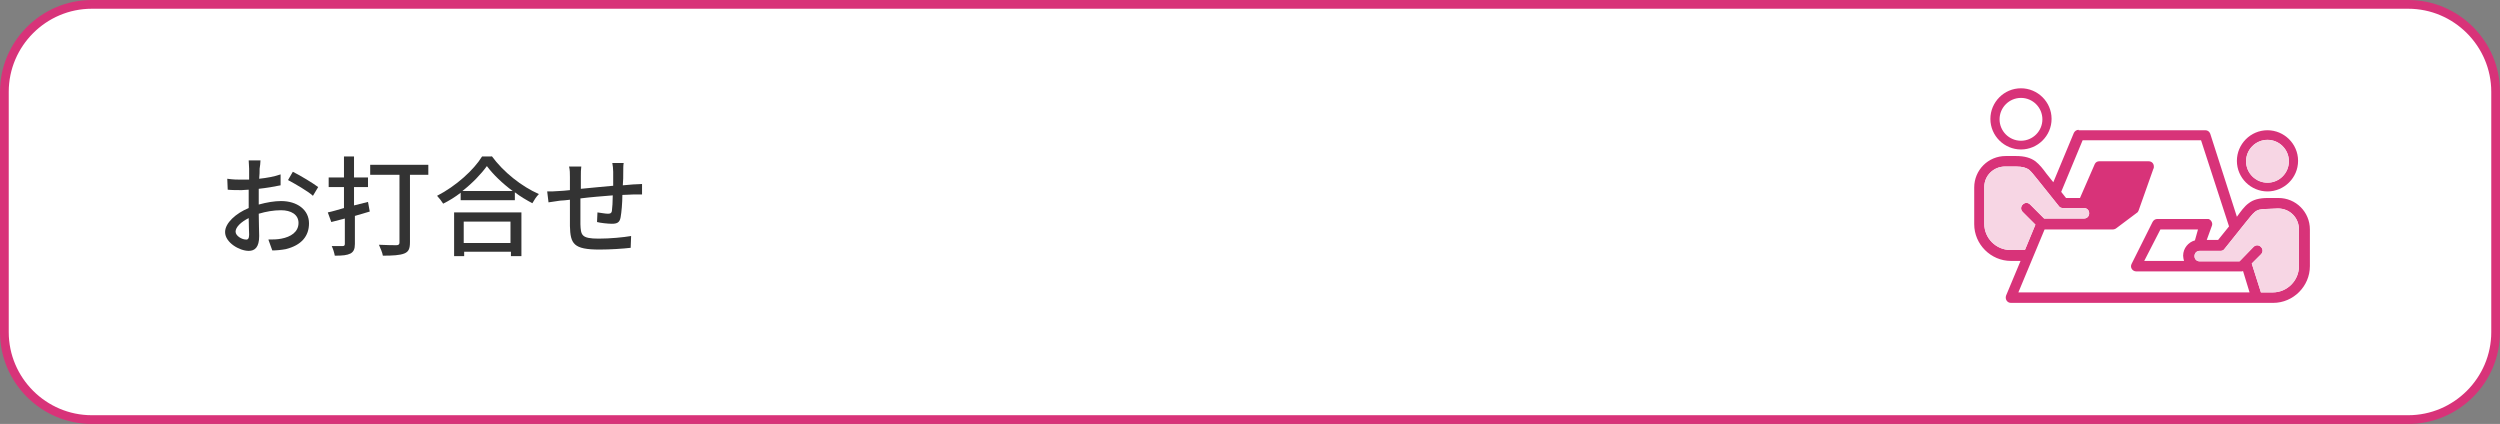 <?xml version="1.0" encoding="utf-8"?>
<!-- Generator: Adobe Illustrator 28.3.0, SVG Export Plug-In . SVG Version: 6.00 Build 0)  -->
<svg version="1.1" id="レイヤー_1" xmlns="http://www.w3.org/2000/svg" xmlns:xlink="http://www.w3.org/1999/xlink" x="0px"
	 y="0px" width="572px" height="97px" viewBox="0 0 572 97" style="enable-background:new 0 0 572 97;" xml:space="preserve">
<rect x="0" y="0" width="572" height="97" fill="#808080" stroke="none"/>
<style type="text/css">
	.st0{fill:#FFFFFF;}
	.st1{fill:none;stroke:#D83379;stroke-width:2;stroke-miterlimit:10;}
	.st2{fill:#333333;}
	.st3{fill:#D83379;}
	.st4{fill:#F7D6E4;}
</style>
<g>
	<path class="st0" d="M1,21C1,10,10,1,21,1h530c11,0,20,9,20,20v55c0,11-9,20-20,20H21C10,96,1,87,1,76V21z"/>
	<path class="st1" d="M1,21C1,10,10,1,21,1h530c11,0,20,9,20,20v55c0,11-9,20-20,20H21C10,96,1,87,1,76V21z"/>
</g>
<g>
	<path class="st2" d="M59.2,46.8c1.8-0.5,3.6-0.8,5.1-0.8c3.7,0,6.4,2,6.4,5.1c0,2.9-1.7,5-5.3,5.9c-1.1,0.2-2.2,0.3-3.1,0.3
		l-0.9-2.5c1,0,2,0,3-0.2c2.1-0.4,3.9-1.5,3.9-3.6c0-1.9-1.7-2.9-4-2.9c-1.7,0-3.4,0.3-5.1,0.8c0,2,0.1,4.1,0.1,5.1
		c0,2.6-1,3.4-2.4,3.4c-2.1,0-5.4-1.9-5.4-4.3c0-2.1,2.5-4.3,5.4-5.5c0-0.5,0-1,0-1.5c0-0.9,0-1.8,0-2.7c-0.6,0-1.1,0.1-1.6,0.1
		c-1.1,0-2.3,0-3.2-0.1L52,40.9c1.4,0.2,2.4,0.2,3.3,0.2c0.5,0,1.1,0,1.7,0c0-1.1,0-2,0-2.5c0-0.5-0.1-1.5-0.1-1.9h2.7
		c0,0.5-0.1,1.3-0.2,1.9c0,0.6,0,1.4-0.1,2.3c1.8-0.2,3.5-0.5,4.9-1l0,2.5c-1.4,0.3-3.2,0.6-5,0.8c0,1,0,2,0,2.8V46.8z M57,53.7
		c0-0.8-0.1-2.2-0.1-3.8c-1.8,0.9-3,2.1-3,3.1c0,1,1.5,1.8,2.3,1.8C56.7,54.9,57,54.6,57,53.7z M67,39.3c1.8,0.9,4.6,2.6,5.8,3.5
		l-1.2,2c-1.2-1.1-4.2-2.8-5.7-3.6L67,39.3z"/>
	<path class="st2" d="M84.6,48.4l-3.4,1v6.4c0,1.2-0.3,1.8-1,2.2c-0.8,0.4-1.8,0.5-3.6,0.5c-0.1-0.6-0.4-1.6-0.7-2.2
		c1.1,0,2.2,0,2.5,0c0.3,0,0.5-0.1,0.5-0.5V50l-3.1,0.8L75,48.6c1-0.2,2.3-0.6,3.7-1v-4.8h-3.5v-2.2h3.5v-4.8h2.3v4.8h3.2v2.2h-3.2
		V47l3.2-0.8L84.6,48.4z M98,40h-4.2v15.4c0,1.5-0.3,2.2-1.3,2.6c-1,0.4-2.6,0.5-4.9,0.5c-0.1-0.7-0.6-1.8-0.9-2.5
		c1.7,0.1,3.5,0.1,4,0.1c0.5,0,0.7-0.2,0.7-0.6V40h-6.7v-2.3H98V40z"/>
	<path class="st2" d="M112.5,35.7c2.7,3.7,6.9,7,10.8,8.7c-0.6,0.6-1.1,1.4-1.5,2.1c-1.3-0.7-2.7-1.5-4-2.5v1.8h-12.4v-1.7
		c-1.3,1-2.6,1.8-4,2.5c-0.3-0.5-1-1.4-1.4-1.8c4.3-2.2,8.4-5.9,10.3-9H112.5z M103.9,48.6h15.4v10h-2.4v-1h-10.7v1h-2.3V48.6z
		 M117.3,43.7c-2.3-1.7-4.5-3.8-5.9-5.7c-1.3,1.8-3.3,3.9-5.6,5.7H117.3z M106.1,50.7v4.9h10.7v-4.9H106.1z"/>
	<path class="st2" d="M142.7,37.3c-0.1,0.4-0.1,1.3-0.1,2c0,1,0,2.1-0.1,3.1c0.8-0.1,1.6-0.1,2.3-0.2c0.7,0,1.5-0.1,2.1-0.1v2.4
		c-0.4,0-1.5,0-2.1,0c-0.7,0-1.5,0.1-2.4,0.1c0,1.8-0.2,4-0.4,5.1c-0.2,1.2-0.8,1.5-2,1.5c-0.9,0-2.7-0.2-3.4-0.4l0.1-2.2
		c0.8,0.1,1.8,0.3,2.4,0.3c0.5,0,0.8-0.1,0.9-0.6c0.1-0.8,0.2-2.2,0.2-3.6c-2.4,0.2-5.1,0.4-7.4,0.7c0,2.4,0,4.9,0,5.9
		c0.1,2.5,0.2,3.3,4.2,3.3c2.6,0,5.7-0.3,7.4-0.6l-0.1,2.7c-1.7,0.2-4.7,0.4-7.1,0.4c-6,0-6.7-1.3-6.8-5.4c0-1,0-3.6,0-6
		c-0.9,0.1-1.7,0.2-2.2,0.2c-0.8,0.1-2,0.3-2.7,0.4l-0.3-2.5c0.8,0,1.8,0,2.8-0.1c0.5,0,1.4-0.1,2.4-0.2v-3c0-0.9,0-1.6-0.2-2.4h2.8
		c-0.1,0.7-0.1,1.4-0.1,2.2c0,0.7,0,1.7,0,2.9c2.3-0.2,4.9-0.5,7.4-0.7c0-1,0-2.2,0-3.2c0-0.6-0.1-1.6-0.2-2H142.7z"/>
</g>
<g>
	<g>
		<g id="layer1_00000030466828982858131830000014822930384929865641_">
			<path id="path852_00000129915522380006410340000006668819209955172009_" class="st3" d="M475.6,29.7c-0.5,0-0.9,0.3-1.1,0.7
				l-4.7,11.3l-1.6-2c-0.8-1.1-1.5-2-2.5-2.8c-1.1-0.8-2.5-1.2-4.4-1.2h-2.4c-4,0-7.2,3.2-7.2,7.2v8.4c0,4.6,3.8,8.4,8.4,8.4h2.2
				l-3.3,7.9c-0.3,0.8,0.2,1.7,1.1,1.7c20,0,40,0,60,0c4.6,0,8.4-3.8,8.4-8.4v-8.4c0-4-3.2-7.2-7.2-7.2h-2.4c-2,0-3.4,0.4-4.4,1.2
				c-1,0.7-1.9,2-2.7,3.1l-6.1-19c-0.2-0.5-0.6-0.8-1.1-0.8H475.6z M493.6,50.1c-0.5,0-0.9,0.3-1.1,0.7l-4.8,9.6
				c-0.4,0.8,0.2,1.7,1.1,1.7h15.6h8.4c0.1,0,0.3,0,0.4-0.1l1.5,4.9h-52.9l6-14.4h9h6.6c0.3,0,0.5-0.1,0.7-0.2l4.8-3.6
				c0.2-0.1,0.3-0.3,0.4-0.5l3.4-9.6c0.1-0.1,0.1-0.3,0.1-0.5c0-0.7-0.5-1.2-1.2-1.2h-11.3c-0.4,0-0.8,0.2-1,0.6l-3.4,7.8h-3.2
				l-1.1-1.4l4.9-11.8h27.1l6.4,19.7l-2.5,3.1h-2.6l1.2-3.3c0.2-0.6-0.2-1.3-0.8-1.5H493.6z M458.8,38.1h2.4c1.6,0,2.4,0.3,3,0.7
				c0.6,0.5,1.2,1.3,2.1,2.4l4.8,6c0.2,0.3,0.6,0.4,0.9,0.4h4.8c0.7,0,1.2,0.5,1.2,1.2s-0.5,1.2-1.2,1.2h-9.1l-3.2-3.2
				c-0.5-0.5-1.2-0.5-1.7,0c-0.5,0.5-0.5,1.2,0,1.7l2.9,2.9l-2.4,5.8H460c-3.3,0-6-2.7-6-6v-8.4C454,40.2,456.1,38.1,458.8,38.1z
				 M521.2,47.7c2.7,0,4.8,2.1,4.8,4.8v8.4c0,3.3-2.7,6-6,6h-2.7l-2.1-6.6l2.1-2.1c0.5-0.5,0.5-1.2,0-1.7c-0.5-0.5-1.2-0.5-1.7,0
				l-3.2,3.3h-7.9h-1.2c-0.7,0-1.2-0.5-1.2-1.2c0-0.7,0.5-1.2,1.2-1.2h4.8c0.4,0,0.7-0.2,0.9-0.5l4.8-6c0.9-1.1,1.5-1.9,2.1-2.4
				c0.6-0.5,1.3-0.7,3-0.7L521.2,47.7z M494.3,52.5h8.6l-0.7,2.5c-1.5,0.4-2.7,1.8-2.7,3.5c0,0.4,0.1,0.8,0.2,1.2h-9.1L494.3,52.5z"
				/>
		</g>
		<path class="st3" d="M462.4,34.2c-3.8,0-7-3.1-7-7c0-3.8,3.1-7,7-7c3.8,0,7,3.1,7,7C469.4,31.1,466.2,34.2,462.4,34.2z
			 M462.4,22.4c-2.7,0-4.9,2.2-4.9,4.9c0,2.7,2.2,4.9,4.9,4.9c2.7,0,4.9-2.2,4.9-4.9C467.3,24.6,465.1,22.4,462.4,22.4z"/>
		<path class="st3" d="M518.8,43.8c-3.8,0-7-3.1-7-7c0-3.8,3.1-7,7-7c3.8,0,7,3.1,7,7C525.8,40.7,522.6,43.8,518.8,43.8z M518.8,32
			c-2.7,0-4.9,2.2-4.9,4.9c0,2.7,2.2,4.9,4.9,4.9c2.7,0,4.9-2.2,4.9-4.9C523.7,34.2,521.5,32,518.8,32z"/>
	</g>
</g>
<path class="st4" d="M458.8,38.1h2.4c1.6,0,2.4,0.3,3,0.7c0.6,0.5,1.2,1.3,2.1,2.4l4.8,6c0.2,0.3,0.6,0.4,0.9,0.4h4.8
	c0.7,0,1.2,0.5,1.2,1.2s-0.5,1.2-1.2,1.2h-9.1l-3.2-3.2c-0.5-0.5-1.2-0.5-1.7,0c-0.5,0.5-0.5,1.2,0,1.7l2.9,2.9l-2.4,5.8H460
	c-3.3,0-6-2.7-6-6v-8.4C454,40.2,456.1,38.1,458.8,38.1z"/>
<path class="st4" d="M521.2,47.7c2.7,0,4.8,2.1,4.8,4.8v8.4c0,3.3-2.7,6-6,6h-2.7l-2.1-6.6l2.1-2.1c0.5-0.5,0.5-1.2,0-1.7
	c-0.5-0.5-1.2-0.5-1.7,0l-3.2,3.3h-7.9h-1.2c-0.7,0-1.2-0.5-1.2-1.2c0-0.7,0.5-1.2,1.2-1.2h4.8c0.4,0,0.7-0.2,0.9-0.5l4.8-6
	c0.9-1.1,1.5-1.9,2.1-2.4c0.6-0.5,1.3-0.7,3-0.7L521.2,47.7z"/>
<path class="st4" d="M518.8,32c-2.7,0-4.9,2.2-4.9,4.9c0,2.7,2.2,4.9,4.9,4.9c2.7,0,4.9-2.2,4.9-4.9C523.7,34.2,521.5,32,518.8,32z"
	/>
</svg>
